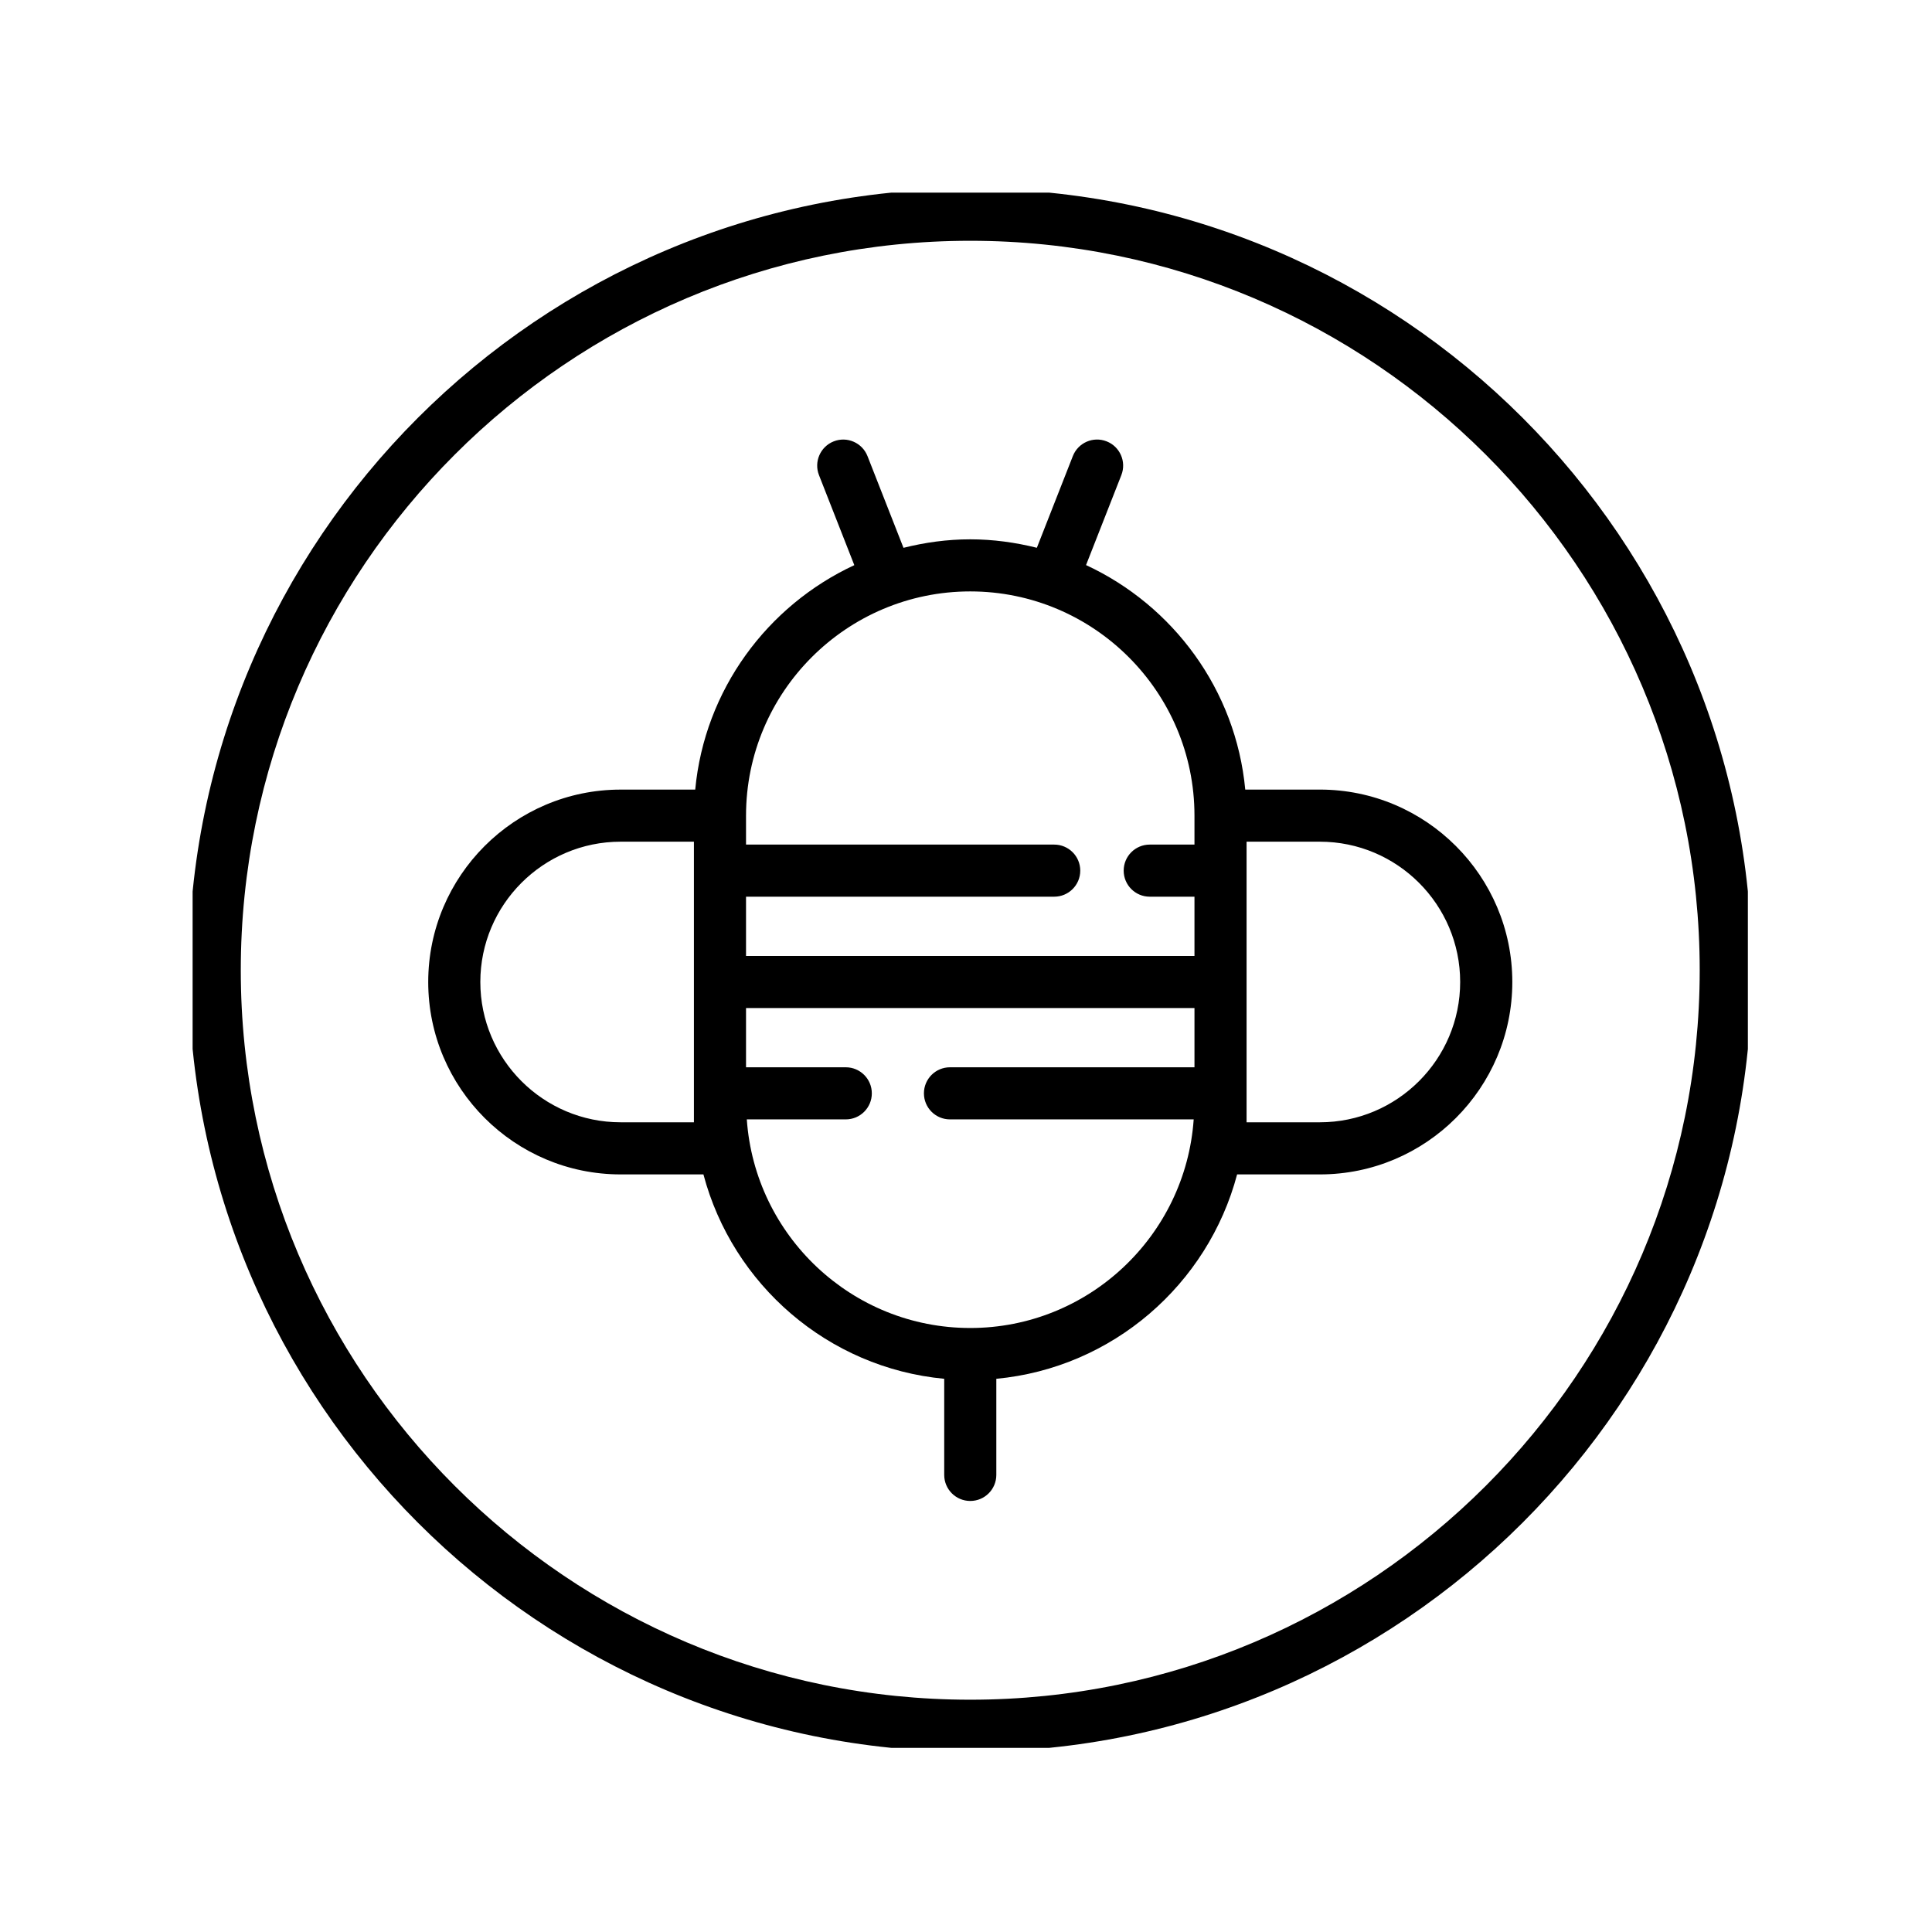 <svg xmlns="http://www.w3.org/2000/svg" version="1.1" xmlns:xlink="http://www.w3.org/1999/xlink" xmlns:svgjs="http://svgjs.dev/svgjs" width="128" height="128" viewBox="0 0 128 128"><g transform="matrix(0.805,0,0,0.805,12.761,12.761)"><svg viewBox="0 0 95 95" data-background-color="#ffffff" preserveAspectRatio="xMidYMid meet" height="128" width="128" xmlns="http://www.w3.org/2000/svg" xmlns:xlink="http://www.w3.org/1999/xlink"><g id="tight-bounds" transform="matrix(1,0,0,1,-0.24,-0.24)"><svg viewBox="0 0 95.481 95.481" height="95.481" width="95.481"><g><svg viewBox="0 0 95.481 95.481" height="95.481" width="95.481"><g><svg viewBox="0 0 95.481 95.481" height="95.481" width="95.481"><g id="textblocktransform"><svg viewBox="0 0 95.481 95.481" height="95.481" width="95.481" id="textblock"><g><svg viewBox="0 0 95.481 95.481" height="95.481" width="95.481"><g><svg viewBox="0 0 95.481 95.481" height="95.481" width="95.481"><g><svg xmlns="http://www.w3.org/2000/svg" xmlns:xlink="http://www.w3.org/1999/xlink" version="1.1" x="0" y="0" viewBox="5 5 90 90" style="enable-background:new 0 0 100 100;" xml:space="preserve" height="95.481" width="95.481" class="icon-icon-0" data-fill-palette-color="accent" id="icon-0"><g fill="#111111" data-fill-palette-color="accent"><path d="M70.13 39.598h-4.296c-0.54-5.745-4.151-10.598-9.167-12.926l2.033-5.18c0.302-0.771-0.077-1.642-0.849-1.944-0.772-0.303-1.642 0.077-1.944 0.849l-2.072 5.279c-1.231-0.306-2.511-0.487-3.836-0.487-1.327 0-2.61 0.181-3.843 0.489l-2.072-5.28c-0.303-0.771-1.175-1.152-1.944-0.849-0.771 0.303-1.151 1.173-0.849 1.944l2.034 5.183c-5.012 2.329-8.62 7.18-9.16 12.923H29.87c-6.108 0-11.078 4.97-11.078 11.078s4.969 11.078 11.078 11.078h4.767c1.68 6.338 7.167 11.138 13.864 11.768v5.534c0 0.829 0.671 1.5 1.5 1.5s1.5-0.671 1.5-1.5v-5.534c6.697-0.63 12.184-5.43 13.864-11.768h4.767c6.108 0 11.078-4.97 11.078-11.078S76.239 39.598 70.13 39.598zM50 28.188c7.119 0 12.91 5.791 12.91 12.91v1.667h-2.576c-0.829 0-1.5 0.671-1.5 1.5s0.671 1.5 1.5 1.5h2.576v3.411H37.09v-3.411h17.744c0.829 0 1.5-0.671 1.5-1.5s-0.671-1.5-1.5-1.5H37.09v-1.667C37.09 33.979 42.881 28.188 50 28.188zM34.09 58.754h-4.22c-4.454 0-8.078-3.624-8.078-8.078s3.624-8.078 8.078-8.078h4.22v15.09V58.754zM50 70.598c-6.815 0-12.399-5.312-12.865-12.011h5.698c0.829 0 1.5-0.671 1.5-1.5s-0.671-1.5-1.5-1.5H37.09v-3.411h25.82v3.411H48.833c-0.829 0-1.5 0.671-1.5 1.5s0.671 1.5 1.5 1.5h14.032C62.399 65.286 56.815 70.598 50 70.598zM70.13 58.754h-4.22v-1.066-15.09h4.22c4.454 0 8.078 3.624 8.078 8.078S74.584 58.754 70.13 58.754z" fill="#000000" data-fill-palette-color="accent"></path><path d="M50 5C25.187 5 5 25.187 5 50s20.187 45 45 45 45-20.187 45-45S74.813 5 50 5zM50 92C26.841 92 8 73.159 8 50S26.841 8 50 8s42 18.841 42 42S73.159 92 50 92z" fill="#000000" data-fill-palette-color="accent"></path></g></svg></g></svg></g></svg></g></svg></g></svg></g><g></g></svg></g><defs></defs></svg><rect width="95.481" height="95.481" fill="none" stroke="none" visibility="hidden"></rect></g></svg></g></svg>